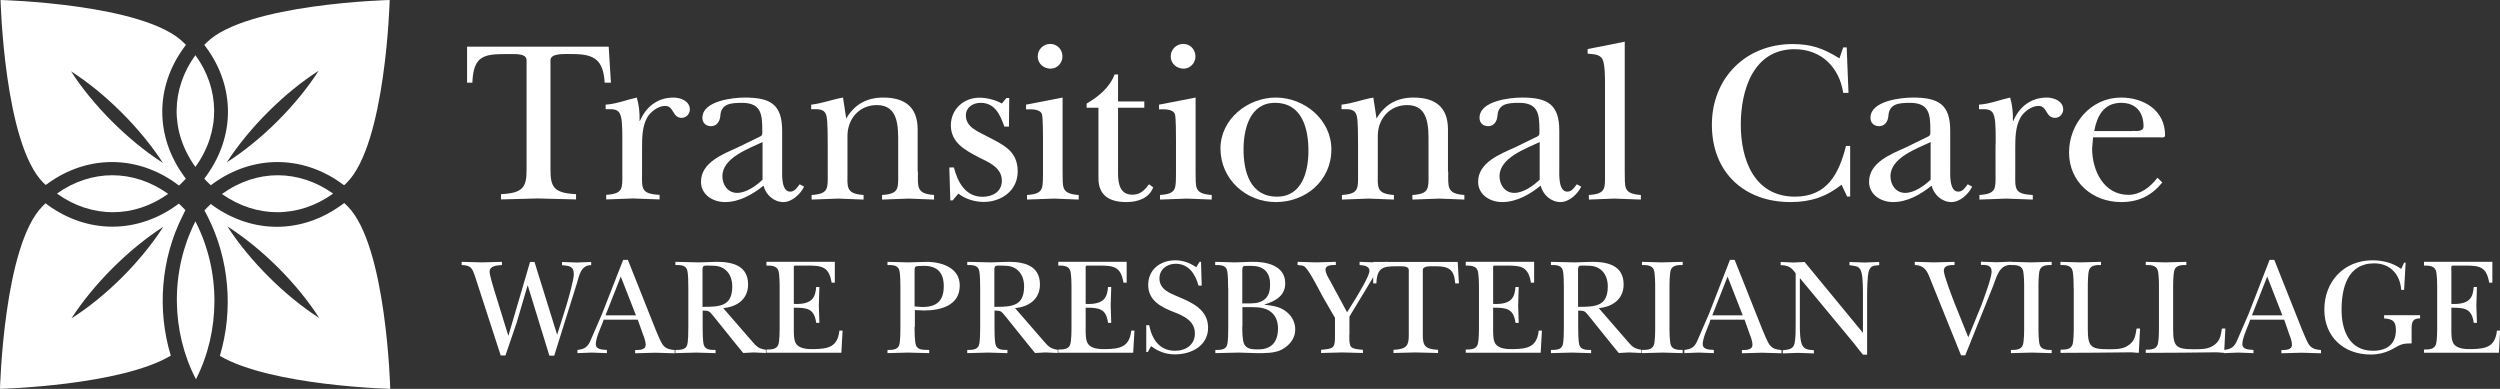<?xml version="1.0" encoding="utf-8"?>
<!-- Generator: Adobe Illustrator 23.0.6, SVG Export Plug-In . SVG Version: 6.00 Build 0)  -->
<svg version="1.1" id="Layer_1" xmlns="http://www.w3.org/2000/svg" xmlns:xlink="http://www.w3.org/1999/xlink" x="0px" y="0px"
	 viewBox="0 0 179.89 27.98" style="enable-background:new 0 0 179.89 27.98;" xml:space="preserve">
<rect x="0" y="0" width="179.89" height="27.98" fill="#333333" stroke="none"/>
<style type="text/css">
	.st0{fill:#FFFFFF;}
</style>
<g>
	<g>
		<path class="st0" d="M43.96,5.95h-0.45c-0.1-1.63-0.73-2.06-2.29-2.06c-0.61,0-1.61-0.08-1.61,0.45v7.87
			c0,1.23,0.23,1.69,1.84,1.76v0.38c-0.91-0.02-1.84-0.05-2.76-0.07c-0.88,0.02-1.74,0.05-2.64,0.07v-0.38
			c1.61-0.07,1.84-0.53,1.84-1.76V4.34c0-0.5-0.73-0.45-1.39-0.45c-1.64,0-2.44,0.08-2.51,2.06h-0.38V3.36h10.19L43.96,5.95z"/>
		<path class="st0" d="M44.78,10.4c0-0.45,0.02-1.63-0.1-2.01c-0.15-0.6-0.56-0.53-1.1-0.53V7.53c0.78-0.05,1.51-0.35,2.24-0.51
			c0.15,0.48,0.22,1.08,0.2,1.68h0.03c0.43-1.01,1.26-1.68,2.41-1.68c0.51,0,1.18,0.25,1.18,0.86c0,0.32-0.27,0.6-0.58,0.6
			c-0.7,0-0.55-0.86-1.2-0.86c-0.5,0-1.05,0.42-1.29,0.83C46.2,9.12,46.2,9.94,46.2,10.7v1.64c0,1.21-0.13,1.61,1.26,1.68v0.33
			c-0.63-0.02-1.28-0.05-1.91-0.07c-0.65,0.02-1.28,0.05-1.93,0.07v-0.33c1.25-0.08,1.16-0.48,1.16-1.58V10.4z"/>
		<path class="st0" d="M54.72,9.81c0.17-0.08,0.13-0.3,0.13-0.48c0-1.13-0.1-1.93-1.46-1.93c-0.83,0-1.51,0.07-1.56,0.95
			c-0.03,0.37-0.25,0.73-0.66,0.73c-0.37,0-0.63-0.23-0.63-0.6c0-1.23,2.21-1.46,3.05-1.46c1.84,0,2.69,0.48,2.69,2.39v2.74
			c0,0.42-0.07,1.64,0.58,1.64c0.33,0,0.5-0.3,0.68-0.53l0.32,0.17c-0.27,0.55-0.88,1.11-1.49,1.11c-0.68,0-1.26-0.51-1.43-1.18
			c-0.78,0.63-1.74,1.18-2.77,1.18c-0.88,0-1.73-0.53-1.73-1.46c0-1.39,1.58-1.99,2.64-2.47L54.72,9.81z M54.87,10.22
			c-1,0.48-2.89,1.13-2.89,2.46c0,0.61,0.38,1.2,1.06,1.2c0.65,0,1.36-0.5,1.83-0.95V10.22z"/>
		<path class="st0" d="M66.05,12.35c0,1.1-0.13,1.59,1.16,1.68v0.33c-0.6-0.02-1.21-0.05-1.81-0.07c-0.65,0.02-1.28,0.05-1.93,0.07
			v-0.33c1.25-0.08,1.16-0.48,1.16-1.58v-2.12c0-1.15,0.05-2.77-1.53-2.77c-1.29,0-2.12,1.01-2.12,2.22v2.57
			c0,1.1-0.15,1.59,1.16,1.68v0.33c-0.6-0.02-1.21-0.05-1.81-0.07c-0.65,0.02-1.28,0.05-1.93,0.07v-0.33
			c1.25-0.08,1.16-0.48,1.16-1.58V10.4c0-0.46,0-1.63-0.08-2.01c-0.13-0.6-0.58-0.53-1.11-0.53V7.53c0.86-0.1,1.48-0.37,2.29-0.51
			l0.23,1.51c0.6-1.03,1.49-1.51,2.67-1.51c1.58,0,2.47,0.71,2.47,2.29V12.35z"/>
		<path class="st0" d="M68.55,14.42h-0.17l-0.07-2.37h0.33c0.27,1.06,0.83,2.11,2.06,2.11c0.73,0,1.39-0.37,1.39-1.16
			c0-0.95-0.96-1.33-1.68-1.69c-0.96-0.5-1.99-1.05-1.99-2.29c0-1.15,0.91-1.99,2.06-1.99c0.51,0,1.15,0.15,1.61,0.42l0.33-0.4h0.2
			L72.6,9.11h-0.33c-0.3-0.83-0.66-1.71-1.71-1.71c-0.55,0-1.06,0.32-1.06,0.91c0,0.86,0.91,1.16,1.54,1.51
			c1.15,0.6,2.19,1.03,2.19,2.52c0,1.36-1.16,2.19-2.44,2.19c-0.63,0-1.33-0.2-1.83-0.6L68.55,14.42z"/>
		<path class="st0" d="M76.46,7.02v5.33c0.03,1.1-0.15,1.59,1.16,1.68v0.33c-0.56-0.02-1.18-0.05-1.78-0.07
			c-0.65,0.02-1.29,0.05-1.94,0.07v-0.33c1.23-0.08,1.13-0.48,1.15-1.58v-2.37c0-0.32,0-1.59-0.07-1.84
			c-0.12-0.42-0.81-0.38-1.15-0.37V7.53L76.46,7.02z M74.67,4.06c0-0.5,0.4-0.9,0.9-0.9s0.88,0.4,0.88,0.9
			c0,0.48-0.38,0.88-0.85,0.88C75.1,4.94,74.67,4.58,74.67,4.06z"/>
		<path class="st0" d="M78.19,7.75v-0.3c0.83-0.48,1.66-1.15,2.01-2.09h0.25V7.3h1.89v0.45h-1.89v4.73c0,0.75,0.15,1.53,1.03,1.53
			c0.58,0,0.88-0.33,1.2-0.75l0.3,0.22c-0.3,0.8-1.13,1.06-1.93,1.06c-1.2,0-2.01-0.46-2.01-1.71V7.75H78.19z"/>
		<path class="st0" d="M86.03,7.02v5.33c0.03,1.1-0.15,1.59,1.16,1.68v0.33c-0.56-0.02-1.18-0.05-1.78-0.07
			c-0.65,0.02-1.29,0.05-1.94,0.07v-0.33c1.23-0.08,1.13-0.48,1.15-1.58v-2.37c0-0.32,0-1.59-0.07-1.84
			c-0.12-0.42-0.81-0.38-1.15-0.37V7.53L86.03,7.02z M84.24,4.06c0-0.5,0.4-0.9,0.9-0.9s0.88,0.4,0.88,0.9
			c0,0.48-0.38,0.88-0.85,0.88C84.67,4.94,84.24,4.58,84.24,4.06z"/>
		<path class="st0" d="M95.8,10.75c0,2.24-1.83,3.79-4,3.79c-2.16,0-3.98-1.66-3.98-3.85c0-2.12,1.96-3.67,3.98-3.67
			C93.86,7.02,95.8,8.61,95.8,10.75z M89.48,10.75c0,1.58,0.46,3.4,2.41,3.4c1.81,0,2.26-1.83,2.26-3.3c0-1.59-0.45-3.45-2.41-3.45
			C89.92,7.4,89.48,9.31,89.48,10.75z"/>
		<path class="st0" d="M104.21,12.35c0,1.1-0.13,1.59,1.16,1.68v0.33c-0.6-0.02-1.21-0.05-1.81-0.07c-0.65,0.02-1.28,0.05-1.93,0.07
			v-0.33c1.25-0.08,1.16-0.48,1.16-1.58v-2.12c0-1.15,0.05-2.77-1.53-2.77c-1.29,0-2.12,1.01-2.12,2.22v2.57
			c0,1.1-0.15,1.59,1.16,1.68v0.33c-0.6-0.02-1.21-0.05-1.81-0.07c-0.65,0.02-1.28,0.05-1.93,0.07v-0.33
			c1.25-0.08,1.16-0.48,1.16-1.58V10.4c0-0.46,0-1.63-0.08-2.01c-0.13-0.6-0.58-0.53-1.11-0.53V7.53c0.86-0.1,1.48-0.37,2.29-0.51
			l0.23,1.51c0.6-1.03,1.49-1.51,2.67-1.51c1.58,0,2.47,0.71,2.47,2.29V12.35z"/>
		<path class="st0" d="M110.64,9.81c0.17-0.08,0.13-0.3,0.13-0.48c0-1.13-0.1-1.93-1.46-1.93c-0.83,0-1.51,0.07-1.56,0.95
			c-0.03,0.37-0.25,0.73-0.66,0.73c-0.37,0-0.63-0.23-0.63-0.6c0-1.23,2.21-1.46,3.05-1.46c1.84,0,2.69,0.48,2.69,2.39v2.74
			c0,0.42-0.07,1.64,0.58,1.64c0.33,0,0.5-0.3,0.68-0.53l0.32,0.17c-0.27,0.55-0.88,1.11-1.49,1.11c-0.68,0-1.26-0.51-1.43-1.18
			c-0.78,0.63-1.74,1.18-2.77,1.18c-0.88,0-1.73-0.53-1.73-1.46c0-1.39,1.58-1.99,2.64-2.47L110.64,9.81z M110.79,10.22
			c-1,0.48-2.89,1.13-2.89,2.46c0,0.61,0.38,1.2,1.06,1.2c0.65,0,1.36-0.5,1.83-0.95V10.22z"/>
		<path class="st0" d="M116.91,12.35c0.03,1.1-0.15,1.59,1.16,1.68v0.33c-0.65-0.02-1.28-0.05-1.91-0.07
			c-0.61,0.02-1.21,0.05-1.83,0.07v-0.33c1.25-0.08,1.16-0.48,1.16-1.58V6.07c0-0.42,0-1.43-0.17-1.78c-0.2-0.42-0.7-0.38-1.08-0.43
			V3.53L116.91,3V12.35z"/>
		<path class="st0" d="M132.63,3.41h0.25l0.13,3.27h-0.38c-0.28-1.84-1.58-3.14-3.5-3.14c-2.97,0-3.87,2.94-3.87,5.43
			c0,2.51,0.96,5.18,3.9,5.18c2.32,0,3.17-1.66,3.67-3.65h0.3v3.64h-0.22l-0.4-0.85c-1.11,0.88-2.24,1.25-3.67,1.25
			c-3.37,0-5.66-2.17-5.66-5.56c0-3.37,2.44-5.81,5.81-5.81c1.36,0,2.22,0.32,3.37,1.03L132.63,3.41z"/>
		<path class="st0" d="M138.77,9.81c0.17-0.08,0.13-0.3,0.13-0.48c0-1.13-0.1-1.93-1.46-1.93c-0.83,0-1.51,0.07-1.56,0.95
			c-0.03,0.37-0.25,0.73-0.66,0.73c-0.37,0-0.63-0.23-0.63-0.6c0-1.23,2.21-1.46,3.05-1.46c1.84,0,2.69,0.48,2.69,2.39v2.74
			c0,0.42-0.07,1.64,0.58,1.64c0.33,0,0.5-0.3,0.68-0.53l0.32,0.17c-0.27,0.55-0.88,1.11-1.49,1.11c-0.68,0-1.26-0.51-1.43-1.18
			c-0.78,0.63-1.74,1.18-2.77,1.18c-0.88,0-1.73-0.53-1.73-1.46c0-1.39,1.58-1.99,2.64-2.47L138.77,9.81z M138.92,10.22
			c-1,0.48-2.89,1.13-2.89,2.46c0,0.61,0.38,1.2,1.06,1.2c0.65,0,1.36-0.5,1.83-0.95V10.22z"/>
		<path class="st0" d="M143.6,10.4c0-0.45,0.02-1.63-0.1-2.01c-0.15-0.6-0.56-0.53-1.1-0.53V7.53c0.78-0.05,1.51-0.35,2.24-0.51
			c0.15,0.48,0.22,1.08,0.2,1.68h0.03c0.43-1.01,1.26-1.68,2.41-1.68c0.51,0,1.18,0.25,1.18,0.86c0,0.32-0.27,0.6-0.58,0.6
			c-0.7,0-0.55-0.86-1.2-0.86c-0.5,0-1.05,0.42-1.29,0.83c-0.38,0.68-0.38,1.49-0.38,2.26v1.64c0,1.21-0.13,1.61,1.26,1.68v0.33
			c-0.63-0.02-1.28-0.05-1.91-0.07c-0.65,0.02-1.28,0.05-1.93,0.07v-0.33c1.25-0.08,1.16-0.48,1.16-1.58V10.4z"/>
		<path class="st0" d="M155.59,13.13c-0.78,0.96-1.71,1.41-2.96,1.41c-2.06,0-3.75-1.44-3.75-3.57c0-2.08,1.58-3.95,3.74-3.95
			c1.63,0,3.17,0.91,3.17,2.71c0,0.22-0.25,0.15-0.42,0.15h-4.76l-0.07,0.8c0,1.58,0.83,3.34,2.61,3.34c0.85,0,1.59-0.56,2.09-1.23
			L155.59,13.13z M153.43,9.42c0.27,0,0.81,0.08,0.81-0.33c0-1.03-0.56-1.69-1.61-1.69c-1.25,0-1.74,0.95-1.94,2.03H153.43z"/>
	</g>
</g>
<g>
	<g>
		<g>
			<g>
				<path class="st0" d="M28.08,27.98c0,0-0.26-10.35-3.08-13.15c-0.07-0.07-0.15-0.15-0.23-0.22l-0.24,0.17
					c-1.39,1-2.98,1.54-4.61,1.54c-1.6,0-3.18-0.52-4.56-1.5l-0.19-0.14c-0.07,0.07-0.14,0.13-0.22,0.21
					c-0.08,0.08-0.16,0.16-0.24,0.25l0.2,0.38c1.59,3.09,1.9,6.78,0.91,10.09C19.5,27.76,28.08,27.98,28.08,27.98 M22.97,22.88
					c-2.41-1.54-4.96-4.04-6.61-6.59C18.92,17.92,21.43,20.47,22.97,22.88"/>
			</g>
		</g>
		<g>
			<g>
				<path class="st0" d="M13.34,15.12c-0.07-0.08-0.15-0.16-0.23-0.24c-0.08-0.08-0.16-0.15-0.24-0.23l-0.22,0.16
					c-1.38,0.98-2.96,1.5-4.56,1.5c-1.63,0-3.22-0.53-4.61-1.53l-0.21-0.15c-0.07,0.06-0.14,0.13-0.2,0.2
					C0.26,17.63,0,27.98,0,27.98s8.64-0.22,12.29-2.39c-1-3.29-0.71-6.97,0.85-10.06L13.34,15.12z M11.75,16.32
					c-1.64,2.56-4.19,5.06-6.61,6.59C6.69,20.51,9.19,17.96,11.75,16.32"/>
			</g>
		</g>
		<g>
			<g>
				<path class="st0" d="M13.23,3.43l0.15-0.2c-0.05-0.05-0.1-0.11-0.16-0.16C10.41,0.26,0.04,0,0.04,0S0.3,10.35,3.12,13.15
					c0.06,0.06,0.11,0.11,0.17,0.16l0.21-0.15c1.38-0.98,2.95-1.5,4.56-1.5c1.62,0,3.21,0.53,4.6,1.53l0.22,0.16
					c0.09-0.09,0.18-0.17,0.27-0.26c0.08-0.08,0.15-0.16,0.22-0.23l-0.15-0.21C11.16,9.8,11.16,6.27,13.23,3.43 M11.72,11.72
					c-2.56-1.64-5.07-4.19-6.61-6.59C7.52,6.67,10.07,9.17,11.72,11.72"/>
			</g>
		</g>
		<g>
			<g>
				<path class="st0" d="M28.04,0c0,0-10.37,0.26-13.18,3.07c-0.05,0.05-0.1,0.11-0.16,0.16l0.15,0.2c2.07,2.83,2.07,6.37,0,9.22
					l-0.15,0.21c0.07,0.08,0.15,0.16,0.22,0.23c0.08,0.08,0.17,0.16,0.25,0.24l0.19-0.14c1.39-1,2.99-1.53,4.6-1.53
					c1.61,0,3.19,0.52,4.56,1.5l0.24,0.17c0.06-0.06,0.13-0.12,0.19-0.18C27.77,10.35,28.04,0,28.04,0 M22.93,5.09
					c-1.54,2.41-4.04,4.95-6.61,6.59C17.97,9.13,20.52,6.63,22.93,5.09"/>
			</g>
		</g>
		<g>
			<path class="st0" d="M8.08,12.61c-1.39,0-2.77,0.45-3.98,1.32c1.22,0.88,2.61,1.34,4.02,1.34c1.36,0,2.73-0.43,3.98-1.32
				C10.84,13.05,9.45,12.61,8.08,12.61"/>
		</g>
		<g>
			<path class="st0" d="M19.95,15.27c1.41,0,2.8-0.46,4.02-1.34c-1.21-0.86-2.59-1.32-3.98-1.32c-1.37,0-2.76,0.44-4.02,1.35
				C17.22,14.84,18.6,15.27,19.95,15.27"/>
		</g>
		<g>
			<path class="st0" d="M14.06,12.01c1.85-2.56,1.75-5.64,0-8.04C12.31,6.38,12.21,9.45,14.06,12.01"/>
		</g>
		<g>
			<path class="st0" d="M14.1,27.29c1.74-3.41,1.82-7.75-0.04-11.36C12.22,19.55,12.33,23.89,14.1,27.29"/>
		</g>
	</g>
</g>
<g>
	<path class="st0" d="M37.97,20.52l-0.79,2.69c-0.27,0.79-0.54,1.58-0.81,2.37h-0.34l-1.73-5.33c-0.08-0.23-0.22-0.75-0.37-0.92
		c-0.17-0.23-0.43-0.24-0.71-0.26v-0.23c0.48,0.01,0.95,0.03,1.43,0.04c0.49-0.01,0.98-0.03,1.47-0.04v0.23
		c-0.32,0.03-0.89,0.03-0.89,0.49c0,0.23,0.23,0.96,0.3,1.21l1.05,3.4l1.56-5.32h0.32l1.63,5.24l0.68-2.16
		c0.13-0.44,0.52-1.8,0.52-2.19c0-0.61-0.36-0.61-0.85-0.66v-0.23c0.36,0.01,0.71,0.03,1.07,0.04c0.35-0.01,0.68-0.03,1.03-0.04
		v0.23c-0.73-0.02-0.87,0.75-1.03,1.31l-1.63,5.2h-0.35L37.97,20.52z"/>
	<path class="st0" d="M43.35,23.25c-0.15,0.38-0.48,1.11-0.48,1.5c0,0.43,0.5,0.4,0.8,0.43v0.23c-0.37-0.01-0.72-0.03-1.09-0.04
		c-0.35,0.01-0.68,0.03-1.03,0.04v-0.23c0.53-0.06,0.75-0.22,0.95-0.7c0.28-0.63,0.54-1.26,0.82-1.89l1.52-3.89h0.34l2,5.03
		c0.12,0.26,0.34,0.86,0.52,1.09c0.22,0.29,0.51,0.33,0.85,0.37v0.23c-0.47-0.01-0.94-0.03-1.41-0.04
		c-0.48,0.01-0.96,0.03-1.44,0.04v-0.23c0.28-0.01,0.76,0.01,0.76-0.38c0-0.25-0.11-0.54-0.2-0.77L45.89,23h-2.45L43.35,23.25z
		 M45.76,22.69l-1.09-2.79l-1.1,2.79H45.76z"/>
	<path class="st0" d="M54.14,24.59c0.32,0.37,0.47,0.5,0.97,0.58v0.23c-0.3-0.01-0.59-0.03-0.89-0.04c-0.25,0.01-0.5,0.03-0.74,0.04
		l-0.47-0.57l-1.64-2.04c-0.33-0.38-0.29-0.44-0.81-0.44v1.17c0,0.32,0,1.05,0.09,1.32c0.12,0.35,0.52,0.34,0.84,0.34v0.23
		c-0.46-0.01-0.92-0.03-1.4-0.04c-0.5,0.01-0.99,0.03-1.49,0.04v-0.23c0.32,0,0.73,0,0.84-0.34c0.09-0.27,0.09-1,0.09-1.32v-2.79
		c0-0.32,0-1.05-0.09-1.32c-0.11-0.35-0.52-0.34-0.84-0.34v-0.23c0.56,0.01,1.14,0.03,1.7,0.04c0.42-0.01,0.84-0.03,1.26-0.04
		c1.13,0,2.27,0.26,2.27,1.63c0,1.07-0.81,1.61-1.79,1.7L54.14,24.59z M50.55,22.08c1.24,0,2.14-0.03,2.14-1.47
		c0-0.87-0.5-1.49-1.39-1.49c-0.12,0-0.55-0.03-0.64,0.01c-0.13,0.06-0.11,0.25-0.11,0.36V22.08z"/>
	<path class="st0" d="M56.1,20.77c0-0.32,0-1.05-0.1-1.32c-0.13-0.34-0.53-0.34-0.85-0.34v-0.27h4.92v1.5h-0.23
		c-0.19-1.16-0.7-1.23-1.75-1.23h-0.71c-0.31,0-0.26-0.03-0.26,0.41v2.35c1.36,0.06,1.55-0.5,1.61-1.22h0.23
		c-0.01,0.45-0.02,0.9-0.04,1.35c0.02,0.41,0.03,0.82,0.04,1.23h-0.23c-0.14-1.04-0.66-1.09-1.61-1.09v1.62c0,0.3,0,0.76,0.18,1
		c0.26,0.35,0.87,0.37,1.27,0.36c1.03-0.02,1.7-0.15,1.83-1.33h0.23l-0.09,1.59h-5.39v-0.23c0.32,0,0.72,0,0.85-0.34
		c0.1-0.27,0.1-1,0.1-1.32V20.77z"/>
	<path class="st0" d="M65.81,23.52c0,0.32,0,1.05,0.1,1.32c0.14,0.39,0.6,0.32,0.95,0.34v0.23c-0.52-0.01-1.03-0.03-1.54-0.04
		c-0.49,0.01-0.96,0.03-1.46,0.04v-0.23c0.32,0,0.73,0,0.84-0.34c0.09-0.27,0.09-1,0.09-1.32v-2.78c0-0.33,0-1.06-0.09-1.33
		c-0.12-0.35-0.52-0.34-0.84-0.34v-0.23c0.5,0.01,1,0.03,1.5,0.04c0.48-0.01,0.94-0.03,1.42-0.04c1.07,0.04,2.28,0.46,2.28,1.71
		c0,1.45-1.4,1.79-2.57,1.79c-0.18,0-0.62-0.03-0.66-0.03V23.52z M65.81,22.05c0.19,0.01,0.39,0.04,0.57,0.04
		c1.02,0,1.53-0.44,1.53-1.5c0-0.96-0.46-1.46-1.42-1.46c-0.72,0.02-0.68-0.02-0.68,0.47V22.05z"/>
	<path class="st0" d="M75.14,24.59c0.32,0.37,0.47,0.5,0.97,0.58v0.23c-0.3-0.01-0.59-0.03-0.89-0.04c-0.25,0.01-0.5,0.03-0.74,0.04
		l-0.47-0.57l-1.64-2.04c-0.33-0.38-0.29-0.44-0.81-0.44v1.17c0,0.32,0,1.05,0.09,1.32c0.12,0.35,0.52,0.34,0.84,0.34v0.23
		c-0.46-0.01-0.92-0.03-1.4-0.04c-0.5,0.01-0.99,0.03-1.49,0.04v-0.23c0.32,0,0.73,0,0.84-0.34c0.09-0.27,0.09-1,0.09-1.32v-2.79
		c0-0.32,0-1.05-0.09-1.32c-0.11-0.35-0.52-0.34-0.84-0.34v-0.23c0.56,0.01,1.14,0.03,1.7,0.04c0.42-0.01,0.84-0.03,1.26-0.04
		c1.13,0,2.27,0.26,2.27,1.63c0,1.07-0.81,1.61-1.79,1.7L75.14,24.59z M71.55,22.08c1.24,0,2.14-0.03,2.14-1.47
		c0-0.87-0.5-1.49-1.39-1.49c-0.12,0-0.55-0.03-0.64,0.01c-0.13,0.06-0.11,0.25-0.11,0.36V22.08z"/>
	<path class="st0" d="M77.1,20.77c0-0.32,0-1.05-0.1-1.32c-0.13-0.34-0.53-0.34-0.85-0.34v-0.27h4.92v1.5h-0.23
		c-0.19-1.16-0.7-1.23-1.75-1.23h-0.71c-0.31,0-0.26-0.03-0.26,0.41v2.35c1.36,0.06,1.55-0.5,1.61-1.22h0.23
		c-0.01,0.45-0.02,0.9-0.04,1.35c0.02,0.41,0.03,0.82,0.04,1.23h-0.23c-0.14-1.04-0.66-1.09-1.61-1.09v1.62c0,0.3,0,0.76,0.18,1
		c0.26,0.35,0.87,0.37,1.27,0.36c1.03-0.02,1.7-0.15,1.83-1.33h0.23l-0.09,1.59h-5.39v-0.23c0.32,0,0.72,0,0.85-0.34
		c0.1-0.27,0.1-1,0.1-1.32V20.77z"/>
	<path class="st0" d="M82.46,23.4h0.23c0.2,1,0.73,1.84,1.87,1.84c0.77,0,1.42-0.44,1.42-1.24c0-0.9-0.78-1.26-1.5-1.54
		c-0.9-0.35-1.86-0.82-1.86-1.95s0.88-1.78,1.96-1.78c0.54,0,1.05,0.19,1.5,0.5l0.23-0.39h0.11l0.05,1.71h-0.23
		c-0.23-0.82-0.69-1.57-1.65-1.57c-0.63,0-1.16,0.41-1.16,1.05c0,0.78,0.7,1.05,1.32,1.31c1.03,0.43,2.18,0.94,2.18,2.24
		c0,1.3-1.21,1.92-2.37,1.92c-0.67,0-1.2-0.2-1.73-0.59l-0.24,0.42h-0.11V23.4z"/>
	<path class="st0" d="M88.37,20.73c0-0.32,0-1.05-0.09-1.32c-0.11-0.35-0.52-0.34-0.84-0.34v-0.23c0.48,0.01,0.94,0.03,1.42,0.04
		c0.4-0.01,0.78-0.03,1.18-0.04c1.04-0.03,2.44,0.24,2.44,1.55c0,0.9-0.73,1.29-1.49,1.52v0.02c0.55,0.05,1.06,0.14,1.45,0.41
		c0.47,0.32,0.76,0.79,0.76,1.37c0,0.65-0.41,1.14-0.96,1.44c-0.53,0.28-1.25,0.26-1.82,0.26c-0.44-0.01-0.86-0.03-1.3-0.04
		c-0.55,0.01-1.12,0.03-1.67,0.04v-0.23c0.32,0,0.73,0.01,0.84-0.34c0.09-0.27,0.09-1,0.09-1.32V20.73z M89.39,21.83h0.32
		c0.44,0,0.79,0.02,1.18-0.21c0.42-0.27,0.5-0.69,0.5-1.17c0-0.88-0.48-1.32-1.36-1.32c-0.13,0-0.51-0.02-0.58,0.05
		c-0.07,0.06-0.06,0.34-0.06,0.42V21.83z M89.39,23.47c0,0.34,0,0.95,0.12,1.25c0.17,0.43,0.66,0.42,1.04,0.42
		c0.97,0,1.41-0.57,1.41-1.51c0-0.56-0.2-1.04-0.71-1.32c-0.46-0.24-1.04-0.21-1.54-0.21h-0.31V23.47z"/>
	<path class="st0" d="M97.09,24.1c0,0.94,0.03,0.99,0.98,1.07v0.23c-0.5-0.01-0.99-0.03-1.49-0.04c-0.5,0.01-1.01,0.03-1.52,0.04
		v-0.23c0.96-0.08,1-0.14,1-1.07v-1.23l-0.91-1.57c-0.11-0.2-0.86-1.7-1.21-2.05c-0.17-0.19-0.34-0.14-0.57-0.18v-0.23
		c0.45,0.01,0.9,0.03,1.35,0.04c0.47-0.01,0.93-0.03,1.4-0.04v0.23c-0.22,0-0.74-0.02-0.74,0.32c0,0.26,0.14,0.48,0.26,0.69
		l1.29,2.39l0.63-1.01c0.21-0.35,0.98-1.61,0.98-1.97c0-0.38-0.45-0.39-0.71-0.42v-0.23c0.36,0.01,0.7,0.03,1.06,0.04
		c0.33-0.01,0.64-0.03,0.97-0.04v0.23c-0.57,0.05-0.78,0.44-1.05,0.88l-1.71,2.83V24.1z"/>
	<path class="st0" d="M104.98,20.39h-0.27c-0.06-0.97-0.44-1.23-1.37-1.23c-0.37,0-0.96-0.05-0.96,0.27v4.69
		c0,0.73,0.14,1.01,1.1,1.05v0.23c-0.54-0.01-1.1-0.03-1.64-0.04c-0.52,0.01-1.04,0.03-1.57,0.04v-0.23c0.96-0.04,1.1-0.32,1.1-1.05
		v-4.69c0-0.3-0.44-0.27-0.83-0.27c-0.98,0-1.46,0.05-1.5,1.23h-0.23v-1.54h6.08L104.98,20.39z"/>
	<path class="st0" d="M106.42,20.77c0-0.32,0-1.05-0.1-1.32c-0.13-0.34-0.54-0.34-0.85-0.34v-0.27h4.92v1.5h-0.23
		c-0.19-1.16-0.7-1.23-1.75-1.23h-0.71c-0.31,0-0.26-0.03-0.26,0.41v2.35c1.36,0.06,1.55-0.5,1.61-1.22h0.23
		c-0.01,0.45-0.02,0.9-0.04,1.35c0.02,0.41,0.03,0.82,0.04,1.23h-0.23c-0.14-1.04-0.66-1.09-1.61-1.09v1.62c0,0.3,0,0.76,0.18,1
		c0.26,0.35,0.87,0.37,1.27,0.36c1.03-0.02,1.7-0.15,1.83-1.33h0.23l-0.09,1.59h-5.39v-0.23c0.32,0,0.72,0,0.85-0.34
		c0.1-0.27,0.1-1,0.1-1.32V20.77z"/>
	<path class="st0" d="M117.14,24.59c0.32,0.37,0.47,0.5,0.97,0.58v0.23c-0.3-0.01-0.59-0.03-0.89-0.04
		c-0.25,0.01-0.5,0.03-0.74,0.04l-0.47-0.57l-1.64-2.04c-0.33-0.38-0.29-0.44-0.81-0.44v1.17c0,0.32,0,1.05,0.09,1.32
		c0.12,0.35,0.52,0.34,0.84,0.34v0.23c-0.46-0.01-0.92-0.03-1.4-0.04c-0.5,0.01-0.99,0.03-1.49,0.04v-0.23c0.32,0,0.73,0,0.84-0.34
		c0.09-0.27,0.09-1,0.09-1.32v-2.79c0-0.32,0-1.05-0.09-1.32c-0.11-0.35-0.53-0.34-0.84-0.34v-0.23c0.56,0.01,1.14,0.03,1.7,0.04
		c0.42-0.01,0.84-0.03,1.26-0.04c1.13,0,2.27,0.26,2.27,1.63c0,1.07-0.81,1.61-1.79,1.7L117.14,24.59z M113.55,22.08
		c1.24,0,2.14-0.03,2.14-1.47c0-0.87-0.5-1.49-1.39-1.49c-0.12,0-0.55-0.03-0.64,0.01c-0.13,0.06-0.11,0.25-0.11,0.36V22.08z"/>
	<path class="st0" d="M119.1,20.73c0-0.32,0-1.05-0.1-1.32c-0.13-0.34-0.54-0.34-0.85-0.34v-0.23c0.48,0.01,0.95,0.03,1.43,0.04
		c0.5-0.01,1-0.03,1.5-0.04v0.23c-0.32,0-0.72,0-0.85,0.34c-0.1,0.27-0.1,1-0.1,1.32v2.79c0,0.32,0,1.05,0.1,1.32
		c0.13,0.34,0.54,0.34,0.85,0.34v0.23c-0.46-0.01-0.95-0.03-1.43-0.04c-0.5,0.01-1,0.03-1.5,0.04v-0.23c0.32,0,0.72,0,0.85-0.34
		c0.1-0.27,0.1-1,0.1-1.32V20.73z"/>
	<path class="st0" d="M123,23.25c-0.15,0.38-0.48,1.11-0.48,1.5c0,0.43,0.5,0.4,0.8,0.43v0.23c-0.37-0.01-0.72-0.03-1.09-0.04
		c-0.35,0.01-0.68,0.03-1.03,0.04v-0.23c0.53-0.06,0.75-0.22,0.95-0.7c0.28-0.63,0.54-1.26,0.82-1.89l1.51-3.89h0.34l2,5.03
		c0.12,0.26,0.34,0.86,0.52,1.09c0.22,0.29,0.51,0.33,0.85,0.37v0.23c-0.47-0.01-0.94-0.03-1.41-0.04
		c-0.48,0.01-0.96,0.03-1.44,0.04v-0.23c0.28-0.01,0.76,0.01,0.76-0.38c0-0.25-0.11-0.54-0.2-0.77L125.53,23h-2.45L123,23.25z
		 M125.4,22.69l-1.09-2.79l-1.1,2.79H125.4z"/>
	<path class="st0" d="M129.21,19.67c-0.31-0.44-0.54-0.58-1.08-0.59v-0.23c0.32,0.01,0.62,0.03,0.94,0.04
		c0.26-0.01,0.53-0.03,0.78-0.04l4.2,5.1v-2.75c0-0.43,0-1.12-0.09-1.53c-0.12-0.55-0.39-0.51-0.88-0.59v-0.23
		c0.37,0.01,0.72,0.03,1.09,0.04c0.35-0.01,0.68-0.03,1.05-0.04v0.23c-0.37,0.04-0.62,0.01-0.75,0.44c-0.1,0.32-0.12,1.34-0.12,1.73
		v4.27h-0.3c-0.22-0.27-0.44-0.54-0.65-0.82l-3.89-4.69v3.33c0,0.37,0,1.11,0.15,1.45c0.17,0.39,0.5,0.37,0.86,0.41v0.23
		c-0.38-0.01-0.76-0.03-1.14-0.04c-0.37,0.01-0.73,0.03-1.1,0.04v-0.23c0.39-0.04,0.75-0.06,0.85-0.49
		c0.08-0.36,0.08-0.98,0.08-1.37V19.67z"/>
	<path class="st0" d="M138.98,20.29c-0.26-0.63-0.38-1.19-1.2-1.22v-0.23c0.46,0.01,0.93,0.03,1.4,0.04
		c0.49-0.01,0.97-0.03,1.46-0.04v0.23c-0.29,0-0.77,0-0.77,0.41c0,0.35,0.59,1.86,0.75,2.28l1.01,2.51l0.94-2.3
		c0.18-0.49,0.74-1.98,0.74-2.42c0-0.5-0.4-0.49-0.77-0.49v-0.23c0.38,0.01,0.75,0.03,1.13,0.04c0.35-0.01,0.69-0.03,1.04-0.04v0.23
		c-0.86-0.01-1.03,0.83-1.29,1.51l-2.01,5h-0.3L138.98,20.29z"/>
	<path class="st0" d="M145.65,20.73c0-0.32,0-1.05-0.1-1.32c-0.13-0.34-0.54-0.34-0.85-0.34v-0.23c0.48,0.01,0.95,0.03,1.43,0.04
		c0.5-0.01,1-0.03,1.5-0.04v0.23c-0.32,0-0.72,0-0.85,0.34c-0.1,0.27-0.1,1-0.1,1.32v2.79c0,0.32,0,1.05,0.1,1.32
		c0.13,0.34,0.54,0.34,0.85,0.34v0.23c-0.46-0.01-0.95-0.03-1.43-0.04c-0.5,0.01-1,0.03-1.5,0.04v-0.23c0.32,0,0.72,0,0.85-0.34
		c0.1-0.27,0.1-1,0.1-1.32V20.73z"/>
	<path class="st0" d="M149.21,20.73c0-0.32,0-1.05-0.1-1.32c-0.13-0.34-0.54-0.34-0.85-0.34v-0.23c0.48,0.01,0.94,0.03,1.42,0.04
		c0.5-0.01,1-0.03,1.5-0.04v0.23c-0.32,0-0.72,0-0.85,0.34c-0.1,0.27-0.1,1-0.1,1.32v2.93c0,1.27,0.2,1.47,1.46,1.47
		c0.47,0,1,0.02,1.41-0.25c0.5-0.31,0.55-0.68,0.64-1.24h0.25l-0.09,1.75c-0.17-0.01-0.35-0.02-0.51-0.04
		c-1.7,0.03-3.42,0.03-5.12,0.04v-0.23c0.32,0,0.72,0,0.85-0.34c0.1-0.27,0.1-1,0.1-1.32V20.73z"/>
	<path class="st0" d="M155.35,20.73c0-0.32,0-1.05-0.1-1.32c-0.13-0.34-0.54-0.34-0.85-0.34v-0.23c0.48,0.01,0.94,0.03,1.42,0.04
		c0.5-0.01,1-0.03,1.5-0.04v0.23c-0.32,0-0.72,0-0.85,0.34c-0.1,0.27-0.1,1-0.1,1.32v2.93c0,1.27,0.2,1.47,1.46,1.47
		c0.47,0,1,0.02,1.41-0.25c0.5-0.31,0.55-0.68,0.64-1.24h0.25l-0.09,1.75c-0.17-0.01-0.35-0.02-0.52-0.04
		c-1.7,0.03-3.42,0.03-5.12,0.04v-0.23c0.32,0,0.72,0,0.85-0.34c0.1-0.27,0.1-1,0.1-1.32V20.73z"/>
	<path class="st0" d="M161.83,23.25c-0.15,0.38-0.48,1.11-0.48,1.5c0,0.43,0.51,0.4,0.8,0.43v0.23c-0.37-0.01-0.72-0.03-1.09-0.04
		c-0.35,0.01-0.68,0.03-1.03,0.04v-0.23c0.53-0.06,0.75-0.22,0.95-0.7c0.28-0.63,0.54-1.26,0.82-1.89l1.51-3.89h0.34l2,5.03
		c0.12,0.26,0.34,0.86,0.51,1.09c0.22,0.29,0.51,0.33,0.85,0.37v0.23c-0.47-0.01-0.94-0.03-1.41-0.04
		c-0.48,0.01-0.96,0.03-1.44,0.04v-0.23c0.28-0.01,0.76,0.01,0.76-0.38c0-0.25-0.11-0.54-0.2-0.77L164.36,23h-2.45L161.83,23.25z
		 M164.23,22.69l-1.09-2.79l-1.1,2.79H164.23z"/>
	<path class="st0" d="M172.99,20.86h-0.21c-0.07-1.11-0.79-1.91-1.94-1.91c-1.93,0-2.35,1.78-2.35,3.35c0,1.49,0.57,2.94,2.26,2.94
		c0.99,0,1.65-0.47,1.65-1.49c0-0.66-0.25-0.79-0.85-0.84v-0.23h2.59v0.23c-0.53-0.01-0.61,0.26-0.61,0.75v1.05
		c-0.72,0-0.78,0.08-1.4,0.42c-0.51,0.26-0.99,0.38-1.55,0.38c-1.93,0-3.33-1.27-3.33-3.23c0-2.02,1.4-3.55,3.47-3.55
		c0.73,0,1.46,0.18,2.06,0.62l0.21-0.45h0.11L172.99,20.86z"/>
	<path class="st0" d="M175.37,20.77c0-0.32,0-1.05-0.1-1.32c-0.13-0.34-0.54-0.34-0.85-0.34v-0.27h4.92v1.5h-0.23
		c-0.19-1.16-0.7-1.23-1.75-1.23h-0.71c-0.31,0-0.26-0.03-0.26,0.41v2.35c1.36,0.06,1.55-0.5,1.61-1.22h0.23
		c-0.01,0.45-0.02,0.9-0.04,1.35c0.02,0.41,0.03,0.82,0.04,1.23H178c-0.14-1.04-0.66-1.09-1.61-1.09v1.62c0,0.3,0,0.76,0.18,1
		c0.26,0.35,0.87,0.37,1.27,0.36c1.03-0.02,1.7-0.15,1.83-1.33h0.23l-0.09,1.59h-5.39v-0.23c0.32,0,0.72,0,0.85-0.34
		c0.1-0.27,0.1-1,0.1-1.32V20.77z"/>
</g>
</svg>

